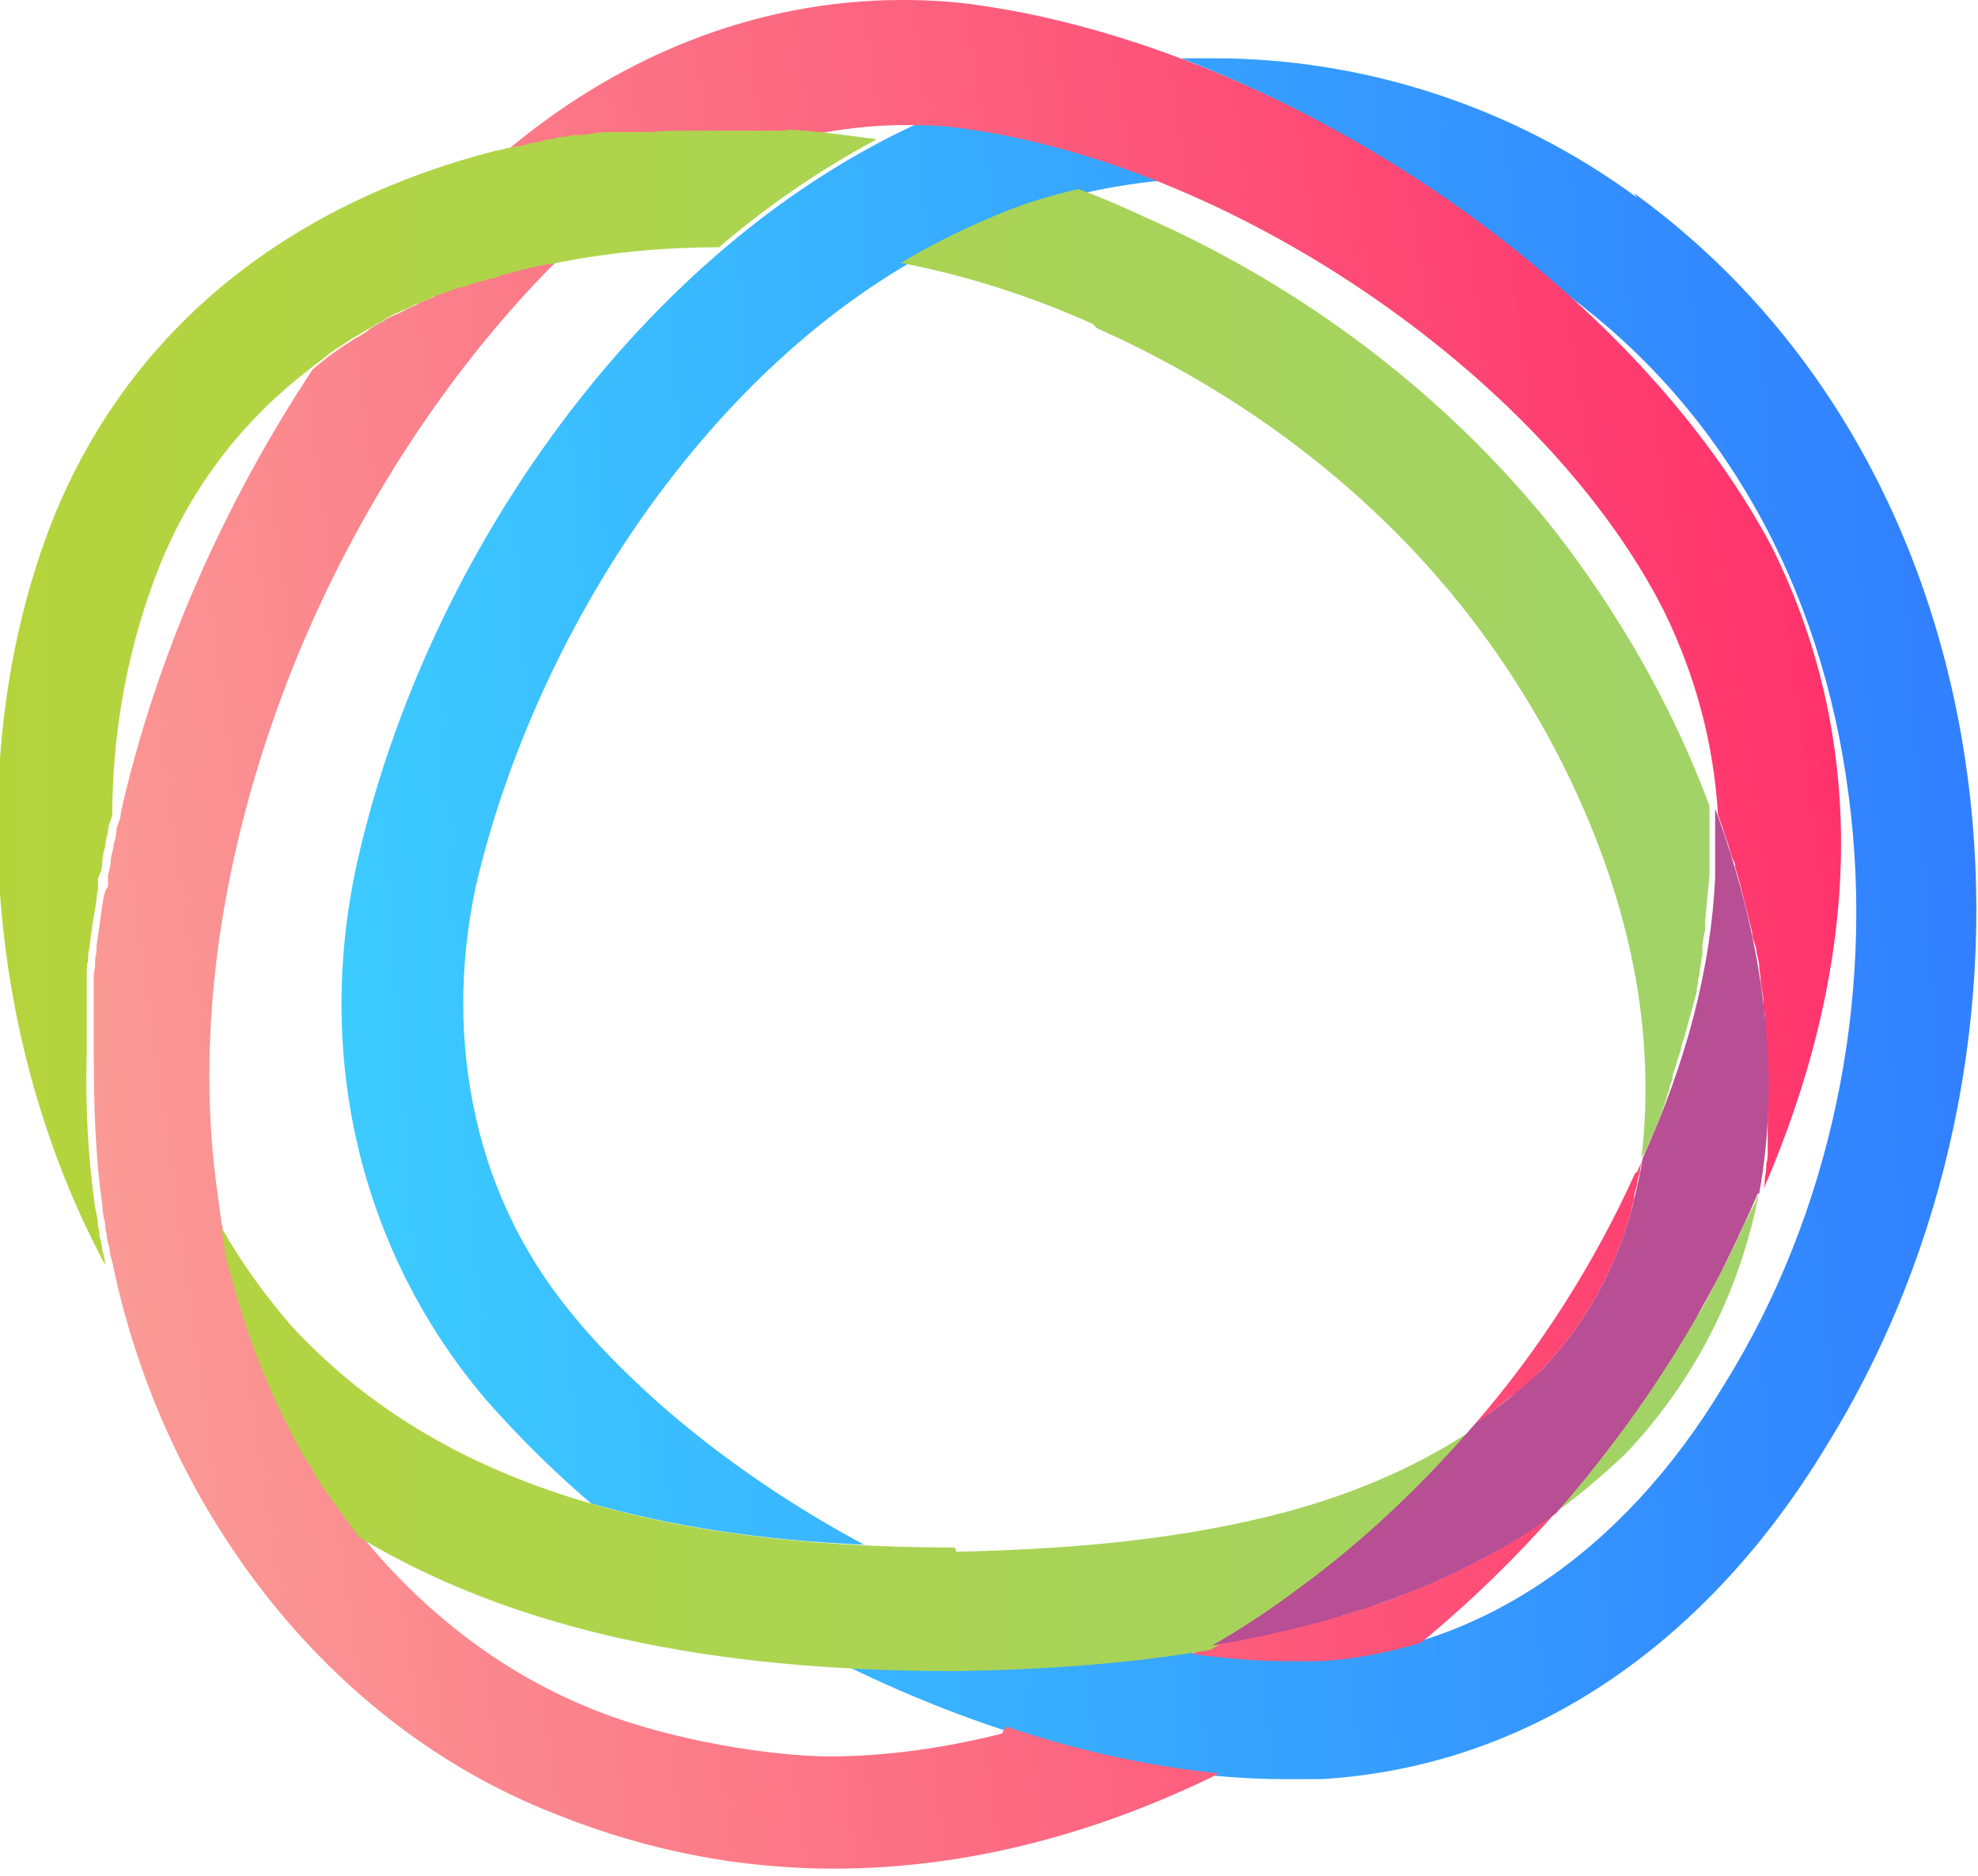 <?xml version="1.0" encoding="UTF-8"?>
<svg data-bbox="-0.171 0 139.256 131.5" viewBox="0 0 139.2 132" xmlns:xlink="http://www.w3.org/1999/xlink" xmlns="http://www.w3.org/2000/svg" data-type="ugc">
    <g>
        <defs>
            <linearGradient gradientUnits="userSpaceOnUse" y2="69.1" x2="23.9" y1="61.4" x1="139.2" id="73ea432c-9803-4dcc-b183-6e4d782e4f8e">
                <stop stop-color="#317fff" offset="0"/>
                <stop stop-color="#3ccbff" offset="1"/>
            </linearGradient>
            <linearGradient gradientUnits="userSpaceOnUse" y2="73.8" x2="5.3" y1="56.6" x1="129.2" id="373639dc-c456-4c6a-9145-46bc49eea982">
                <stop stop-color="#ff336c" offset="0"/>
                <stop stop-color="#fa9a95" offset="1"/>
            </linearGradient>
            <linearGradient gradientUnits="userSpaceOnUse" y2="63.2" x2="123.7" y1="63.2" x1="0" id="fb4d73f1-60fc-4247-9348-d378d5a58985">
                <stop stop-color="#b5d43c" offset="0"/>
                <stop stop-color="#a1d369" offset="1"/>
            </linearGradient>
            <linearGradient xlink:href="#fb4d73f1-60fc-4247-9348-d378d5a58985" y2="26.1" x2="21.9" y1="26.1" x1="22.5" id="22039f51-3a83-45d1-a6dd-63be09202c63"/>
        </defs>
        <path d="M115.2 13.9C106.5 7.5 96 4.1 85.4 4.1h-2.3c9.4 3.6 18.6 9.2 26.3 16 .2.2.5.3.7.5 11 8 18.1 20.5 20 35.4 1.9 14.4-1.3 29.5-8.8 41.5-7.1 11.8-17.3 18.7-28.8 19.3h-2.1c-2.7 0-5.6-.3-8.6-.8-4.8.6-9.7.9-14.6 1-2.9 0-5.8 0-8.7-.3 10.3 5.2 21.6 8.5 31.9 8.5H93c15.1-.9 27.4-10 35.5-23.4C145.8 74 142.3 33.4 115 13.6ZM40.7 93c-3.6-4.2-6-9-7.2-14.3s-1.2-10.8 0-16.4c2.3-9.8 7-19.8 13.3-28.1 6.6-8.7 14.5-15.1 22.9-18.5 3.8-1.6 7.9-2.6 12.1-3-4.6-1.9-9.4-3.3-14-3.9-.9-.1-1.8-.2-2.8-.3C45.2 17.4 30.1 39 25.2 60.4c-3.1 13.6 0 27.5 9 38.1 2.2 2.5 4.7 5 7.4 7.3 5.6 1.6 12 2.6 19.2 2.9-8-4.3-15.1-9.8-20.2-15.8Z" fill="url(#73ea432c-9803-4dcc-b183-6e4d782e4f8e)"/>
        <path d="M70.5 122c-4 1-8.1 1.6-12.1 1.6s-11.1-1.1-16.4-3.2c-6.4-2.5-12.1-6.8-16.7-12.5-.2-.3-.4-.5-.6-.8s-.4-.5-.6-.8c-.4-.5-.8-1.1-1.2-1.7-.1-.2-.2-.4-.4-.6-.1-.2-.3-.4-.4-.6-.2-.3-.4-.6-.5-.9 0 0-.1-.2-.2-.3-.1-.2-.2-.4-.3-.5-1.6-2.8-2.9-5.7-3.8-8.7-.1-.4-.3-.9-.4-1.3 0-.2-.1-.4-.2-.7 0-.2-.1-.4-.2-.7 0-.2-.1-.4-.2-.7 0-.2-.1-.4-.2-.7 0-.2-.1-.4-.2-.7 0-.2-.1-.4-.1-.7 0-.2 0-.4-.1-.7 0-.2 0-.4-.1-.7-.1-.7-.2-1.4-.3-2.2-1.5-10.5 0-22.3 4.2-34C23.5 38.7 30 28.1 37.6 20c.5-.5 1-1.1 1.6-1.6H39c-1.1.2-2.2.5-3.3.8-.2 0-.4.1-.6.2-.3 0-.5.2-.8.2-.2 0-.5.2-.7.2s-.4.1-.6.2c-.2 0-.4.2-.7.2-.3.1-.6.2-.8.3-.2 0-.4.2-.6.2-.1 0-.3.1-.4.2-.2.1-.5.2-.7.3-.2 0-.4.2-.6.3-.5.2-1 .5-1.5.7-.2.1-.5.2-.7.4-.5.2-.9.5-1.3.8-.2.1-.4.3-.7.4-.4.3-.8.5-1.2.8-.6.4-1.2.9-1.8 1.4-6.2 9.4-11 20.1-13.5 31.2 0 .4-.2.8-.3 1.1v.1c0 .3-.1.7-.2 1 0 .4-.2.8-.2 1.1 0 .4-.1.7-.2 1.1v.8c-.2.2-.2.4-.3.7-.2 1.1-.3 2.2-.5 3.4 0 .3 0 .6-.1.9 0 .4 0 .8-.1 1.1v5.6c0 3.6.1 7.2.6 10.7 0 .4.1.9.2 1.3 0 .2 0 .4.1.7 0 .3.1.7.2 1 0 .3.1.7.2 1 3.5 17.1 15 32.6 31.3 38.9 6.5 2.6 13 3.8 19.5 3.8 9.4 0 18.6-2.5 27.1-6.7-4.9-.5-10-1.6-15-3.3Zm53.9-44.7V81c0 .3 0 .6-.1.9 0 .3 0 .6-.1.9 0 .3 0 .6-.1.9 6.5-15 7.8-30.7.6-45.2-10.1-19-34.4-35-55.6-38.1-1.9-.3-3.8-.4-5.6-.4C53 0 43.2 4.1 35.2 11c.3 0 .6-.2 1-.2.3 0 .7-.2 1-.2s.7-.1 1-.2c.3 0 .6-.1.9-.2.4 0 .7-.1 1.1-.2.3 0 .6-.1.9-.1.6 0 1.2-.2 1.8-.2h3.2c.7 0 1.5-.1 2.2-.1h8.3c2.3-.5 4.7-.8 7.1-.8s3 .1 4.5.3c19.2 2.8 40.7 17.7 48.9 33.9 2.2 4.5 3.5 9.3 3.8 14.3.1.4.3.8.4 1.2s.3.8.4 1.2.2.7.4 1.1v.2c.1.3.2.7.3 1l.3 1.2.6 2.4c0 .4.2.8.3 1.2 0 .4.2.8.2 1.2 0 .3.1.6.1.9 0 .5.2 1.1.2 1.6 0 .3 0 .6.1.9v6.1Zm-2.9 11.5c-.5.9-.9 1.8-1.4 2.7.5-.9 1-1.8 1.4-2.7m-3 5.3c-.5.9-1.1 1.7-1.6 2.6.6-.9 1.1-1.7 1.6-2.6m-3.4-11.6c-2.9 6.4-6.7 12.4-11.3 17.7.2-.1.4-.3.6-.4s.3-.2.5-.4c.6-.4 1.1-.9 1.7-1.3.2-.1.3-.3.5-.4.1-.1.3-.2.4-.3l.9-.9c3.1-3.2 5.2-7 6.4-11.3 0-.3.2-.6.2-.9s.1-.6.2-.9c0-.3.1-.6.2-.9 0-.3.1-.6.2-.9-.1.3-.3.6-.4.9Zm-6.8 24.8-2.4 1.5c-.2.1-.4.2-.5.3-2.1 1.2-4.3 2.2-6.6 3.1-.2.1-.5.2-.8.3-.5.2-1 .4-1.5.5-.3 0-.5.2-.8.3-.4.1-.9.3-1.3.4-.2 0-.3 0-.5.1l-1.2.3c-.8.2-1.7.4-2.5.6-.3 0-.5.1-.8.2-.8.2-1.6.3-2.5.5-.3 0-.5 0-.8.1-.3 0-.5 0-.8.1-.5.3-.9.5-1.4.8 2.3.3 4.5.5 6.7.5h2.1c2.5-.1 5-.6 7.3-1.3 3.4-2.8 6.6-5.9 9.5-9.2-.2.1-.4.3-.6.4s-.4.3-.6.4Z" fill="url(#373639dc-c456-4c6a-9145-46bc49eea982)"/>
        <path d="M55.5 9.2H48c-.7 0-1.5 0-2.2.1h-3.2c-.6 0-1.2.2-1.8.2-.3 0-.6 0-.9.1-.4 0-.7.1-1.1.2-.3 0-.6.1-.9.2-.3 0-.7.1-1 .2s-.7.1-1 .2c-.3 0-.7.2-1 .2-13.7 3.5-25.5 11.8-31.2 26-6.3 16-4.8 36.6 3.7 52.4 0-.3-.1-.7-.2-1 0-.3-.1-.7-.2-1 0-.2 0-.4-.1-.7 0-.4-.1-.9-.2-1.3-.5-3.5-.7-7.1-.6-10.7v-5.6c0-.4 0-.8.1-1.1 0-.3 0-.6.1-.9.1-1.1.3-2.2.5-3.4 0-.2 0-.4.1-.7v-.8c.2-.4.3-.7.3-1.1s.1-.8.2-1.1c0-.3.1-.7.2-1v-.1c0-.4.2-.8.3-1.1 0-6.2 1.2-12.2 3.3-17.5 2.2-5.5 5.7-10.1 10.3-13.7.6-.5 1.2-.9 1.8-1.4.4-.3.8-.5 1.2-.8.2-.1.4-.3.7-.4.4-.3.9-.5 1.3-.8.2-.1.5-.2.7-.4.5-.3 1-.5 1.5-.7l.6-.3c.2-.1.5-.2.7-.3.1 0 .3-.1.4-.2.2 0 .4-.2.6-.2.3-.1.6-.2.8-.3.2 0 .4-.2.7-.2.2 0 .4-.1.6-.2.2 0 .5-.2.7-.2.3 0 .5-.2.8-.2.2 0 .4-.1.6-.2 1.1-.3 2.2-.6 3.3-.8h.2c3.8-.8 7.8-1.2 11.9-1.2 3.5-3 7.2-5.5 11.1-7.6-2.2-.3-4.4-.6-6.6-.7Zm67.7 76c-.1.3-.2.5-.4.8-.2.4-.3.8-.5 1.1-.1.2-.2.5-.3.7-.2.3-.3.6-.5 1-.5.9-.9 1.8-1.4 2.7-.2.4-.5.9-.8 1.3s-.5.9-.8 1.3c-.5.9-1.1 1.7-1.6 2.6-.3.4-.6.9-.9 1.3s-.6.8-.9 1.3l-.9 1.2c-.3.4-.6.8-.8 1.1 0 0 0 .1-.1.2-.3.4-.6.8-.9 1.1-.4.5-.8 1-1.2 1.4-.2.3-.4.5-.6.8-.4.4-.8.9-1.1 1.3 1.7-1.2 3.3-2.6 4.9-4.1 5.1-5.4 8.1-11.7 9.4-18.4 0 .2-.2.4-.2.5 0 .2-.2.4-.3.7Zm-.6-22.2.6 2.4zM77.2 23.1c10.1 4.5 19 11.2 25.7 19.6 6.9 8.7 11.5 19.2 12.6 28.8.4 3.5.4 6.9 0 10.1 0-.2.2-.4.3-.6.6-1.3 1.1-2.5 1.5-3.8 0-.2.2-.4.2-.7 0-.2.2-.4.2-.7 0-.2.1-.4.2-.7.1-.4.3-.9.4-1.3 0-.2.1-.4.2-.7l.9-3.3c0-.2 0-.4.1-.6 0-.2 0-.4.1-.6 0-.2 0-.4.1-.7 0-.2 0-.4.1-.6v-.5c0-.5.1-.9.2-1.4v-.6c.1-1.1.2-2.1.3-3.2v-4.9c.1.4.3.8.4 1.2-.1-.4-.3-.8-.4-1.2-2.6-7-6.4-13.6-11-19.5-7.6-9.5-17.7-17.1-28.9-22-1.5-.7-2.9-1.3-4.5-1.9-2.2.5-4.4 1.2-6.4 2.1-2.1.9-4.1 1.9-6.1 3.1 4.7.9 9.3 2.4 13.5 4.3Zm-10 85.8c-22.1 0-36.9-5-46.7-15.6-1.8-2.1-3.5-4.4-4.9-6.9 0 .2 0 .4.1.7 0 .2 0 .4.1.7 0 .2 0 .4.1.7 0 .2.1.4.2.7 0 .2.1.4.2.7 0 .2.1.4.2.7 0 .2.1.4.2.7 0 .2.1.4.2.7.1.4.3.9.4 1.3 1 3 2.3 5.9 3.8 8.7.1.2.2.4.3.5 0 0 .1.2.2.3.2.3.4.6.5.9.1.2.3.4.4.6s.2.4.4.6c.4.6.8 1.1 1.2 1.7.2.3.4.5.6.8s.4.5.6.8c12.2 7.3 27 9.4 42 9.4 6-.1 12.1-.5 17.9-1.5.3-.2.5-.3.8-.5s.5-.3.8-.5.5-.3.8-.5c.2-.1.4-.3.6-.4.5-.3.9-.6 1.4-.9.3-.2.5-.4.8-.6.4-.3.7-.5 1.1-.8.3-.2.6-.5.9-.7s.6-.5.9-.7.6-.5.9-.7.5-.4.8-.6c0 0 .2-.2.3-.2.2-.2.4-.3.6-.5 1.3-1.2 2.6-2.4 3.9-3.7l.6-.6c.3-.3.6-.6.8-.9.7-.7 1.4-1.5 2-2.2l.6-.6c-3.7 2.5-8.1 4.5-13.3 5.9-6.4 1.7-13.7 2.6-23.2 2.8Z" fill="url(#fb4d73f1-60fc-4247-9348-d378d5a58985)"/>
        <path d="M22 26.4c.1-.2.3-.4.4-.6-.1.2-.3.4-.4.6" fill="url(#22039f51-3a83-45d1-a6dd-63be09202c63)"/>
        <path d="M123.7 84c-.3.7-.6 1.4-.9 2-3.3 7.4-7.9 14.3-13.3 20.5-7.1 5.1-15.4 7.8-24.2 9.3 2.1-1.2 4.2-2.6 6.2-4.1 4.5-3.3 8.6-7.2 12.3-11.5 1.6-1.1 3.2-2.4 4.6-3.7 3.1-3.2 5.2-7 6.4-11.3.3-1.2.6-2.4.8-3.7 3.1-6.8 4.8-13.4 5.1-19.7v-4.9c3.3 8.9 4.7 18.4 3.1 27.1Z" fill="#b84e94"/>
    </g>
</svg>
